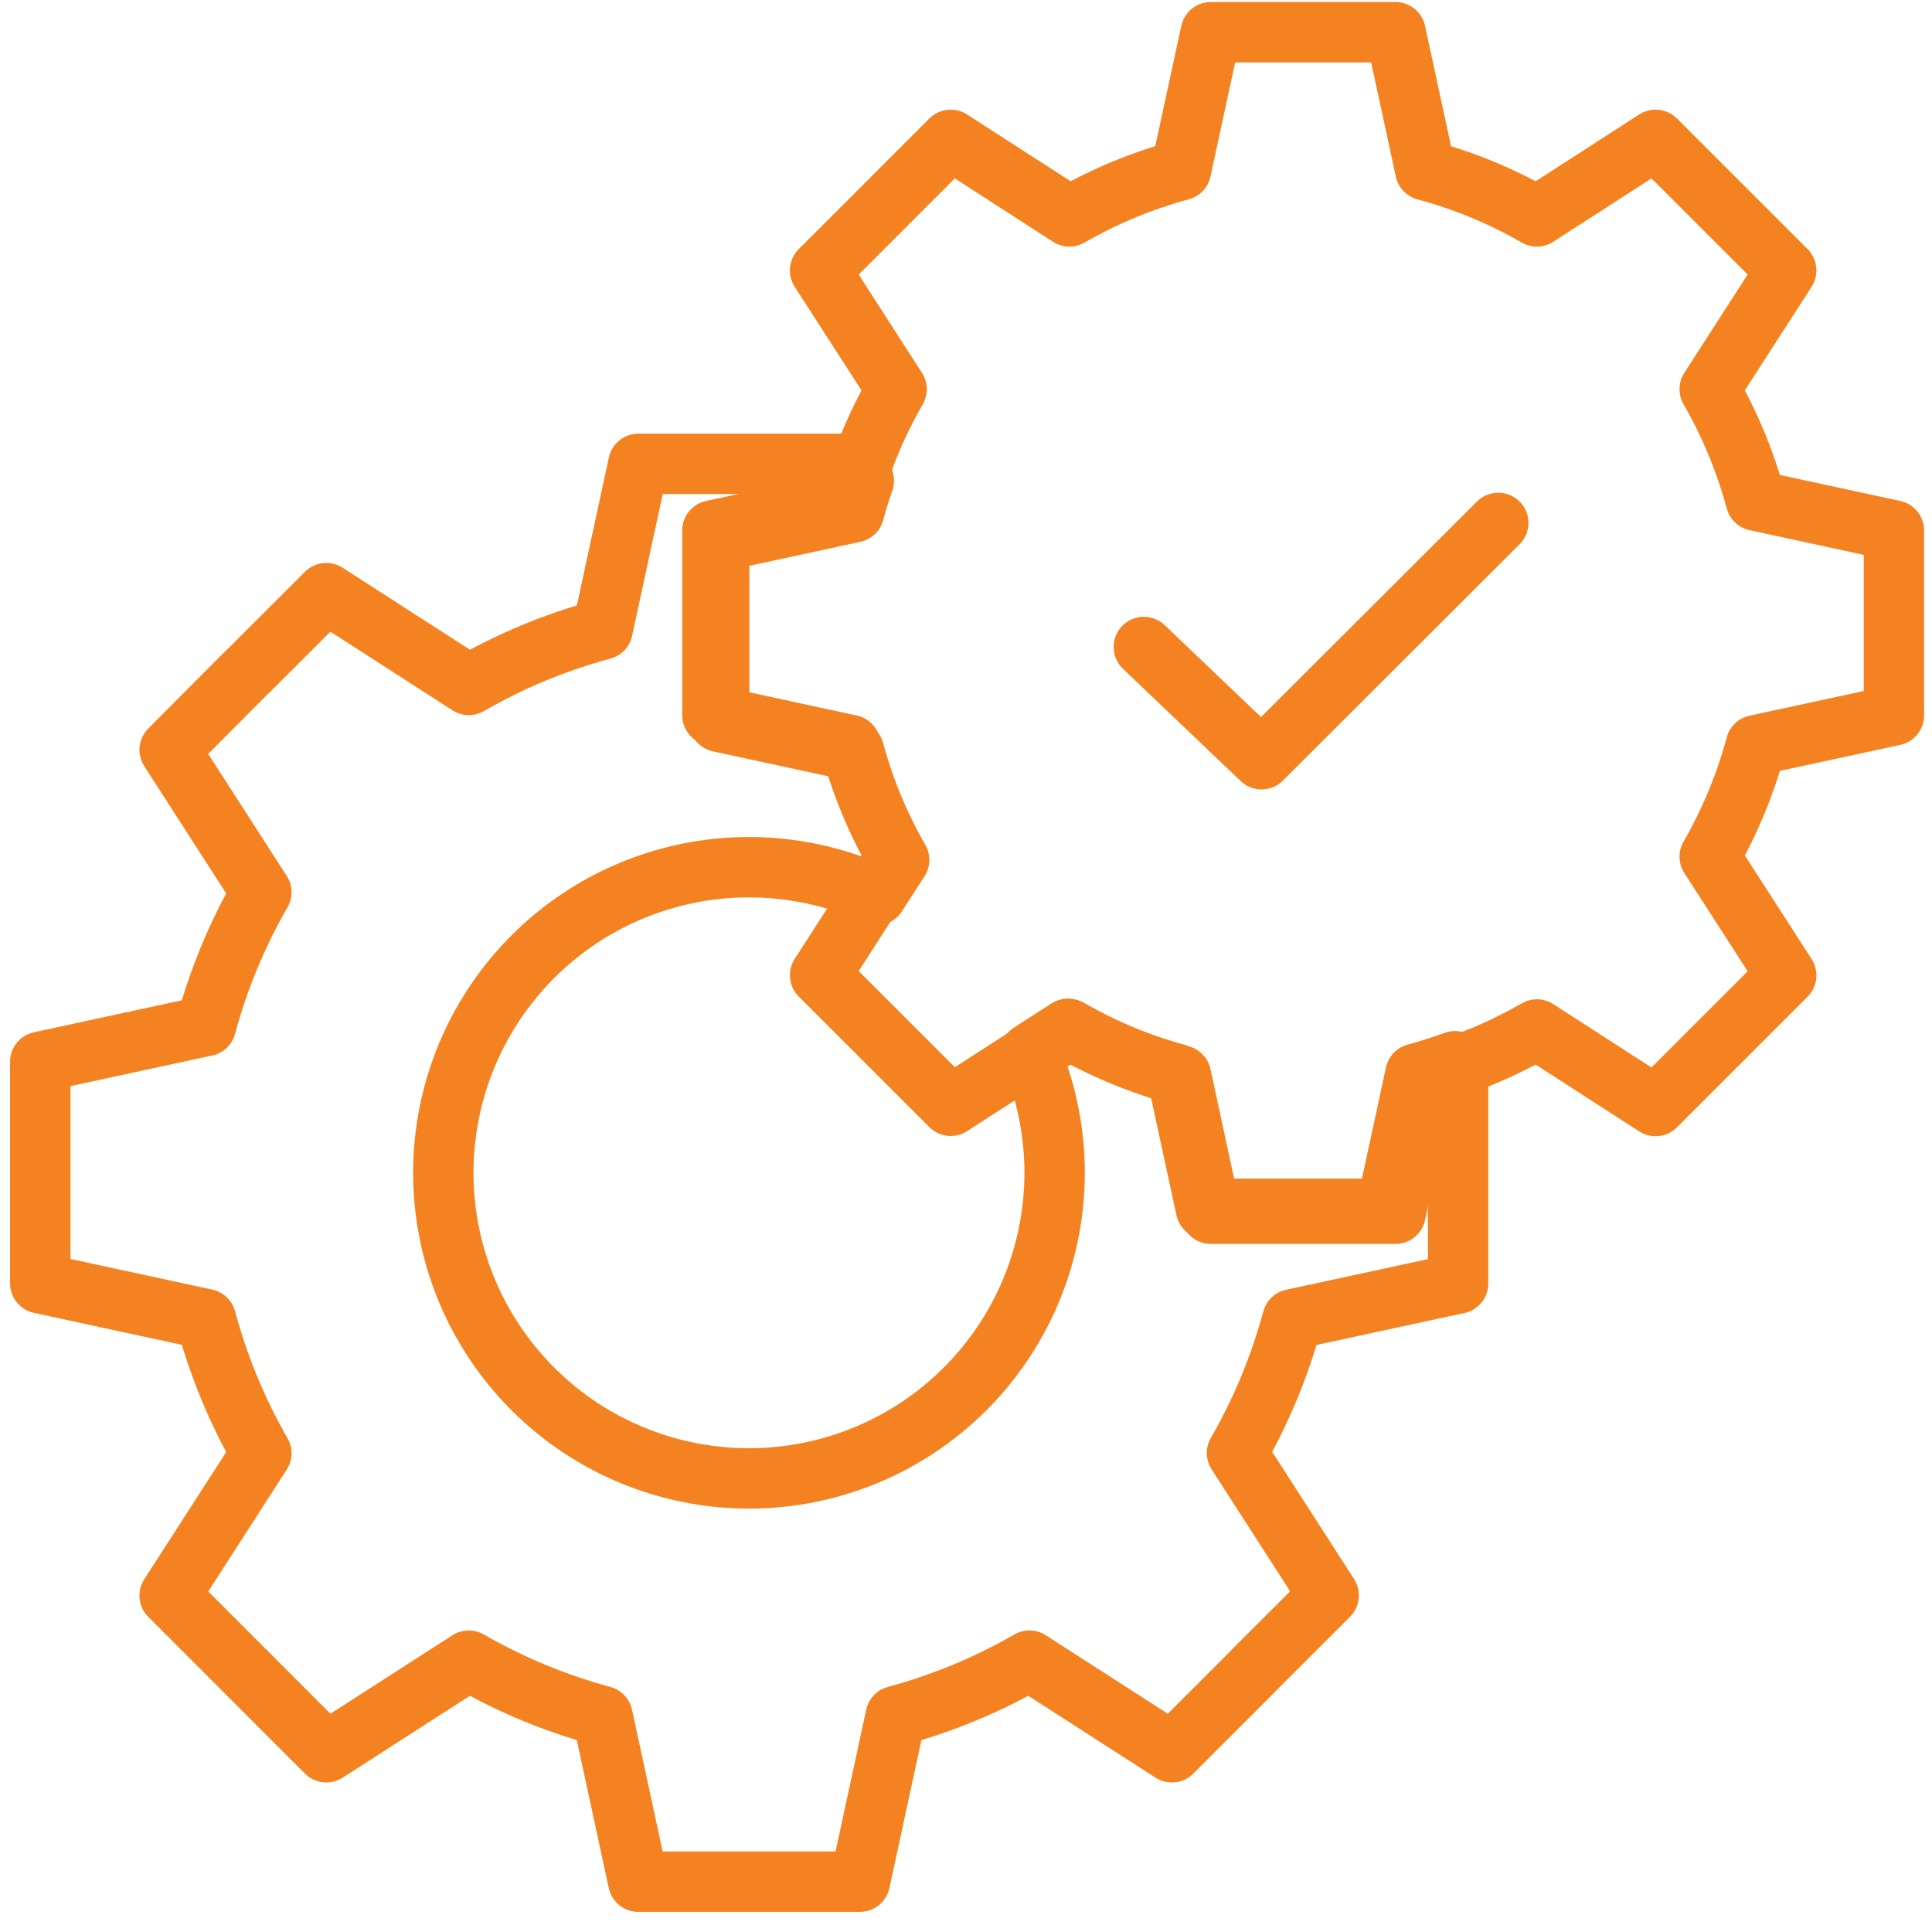 <svg width="48" height="48" viewBox="0 0 48 48" fill="none" xmlns="http://www.w3.org/2000/svg">
<path d="M43.625 12.439C43.364 11.47 42.978 10.539 42.477 9.669L44.378 6.719L42.833 5.174L42.678 5.019L41.132 3.474L38.183 5.377C37.313 4.876 36.382 4.49 35.412 4.229L34.671 0.8H30.082L29.341 4.227C28.372 4.489 27.44 4.875 26.57 5.377L23.62 3.474L22.075 5.019L21.921 5.174L20.375 6.719L22.276 9.669C21.775 10.539 21.39 11.47 21.128 12.439L17.699 13.18V17.769L21.128 18.51C21.39 19.479 21.775 20.411 22.276 21.28L20.375 24.228L21.921 25.773L22.075 25.927L23.62 27.473L26.57 25.571C27.44 26.073 28.372 26.459 29.341 26.72L30.082 30.155H34.671L35.412 26.726C36.382 26.465 37.313 26.078 38.183 25.577L41.132 27.479L42.678 25.933L42.833 25.778L44.378 24.233L42.477 21.284C42.978 20.415 43.364 19.483 43.625 18.514L47.054 17.773V13.18L43.625 12.439Z" stroke="#F58220" stroke-width="1.5" stroke-linecap="round" stroke-linejoin="round"/>
<path d="M35.167 26.678L34.443 30.032H29.961L29.237 26.682C28.29 26.427 27.38 26.05 26.53 25.56L25.595 26.163C26.289 27.794 26.391 29.615 25.883 31.313C25.376 33.011 24.29 34.478 22.814 35.46C21.339 36.441 19.566 36.876 17.804 36.688C16.041 36.501 14.4 35.703 13.164 34.432C11.929 33.162 11.176 31.499 11.037 29.733C10.899 27.966 11.382 26.206 12.405 24.759C13.427 23.311 14.923 22.267 16.635 21.806C18.346 21.346 20.165 21.498 21.776 22.238L22.339 21.363C21.849 20.514 21.473 19.604 21.218 18.658L17.868 17.933V13.452L21.218 12.728C21.289 12.462 21.37 12.202 21.461 11.945L21.366 11.524H15.86L14.971 15.639C13.808 15.952 12.691 16.415 11.648 17.017L8.107 14.736L6.251 16.59L6.061 16.775L4.215 18.629L6.493 22.168C5.892 23.211 5.429 24.328 5.116 25.49L1 26.38V31.884L5.116 32.773C5.429 33.939 5.892 35.059 6.493 36.106L4.215 39.642L6.069 41.496L6.259 41.686L8.107 43.535L11.646 41.258C12.69 41.859 13.806 42.322 14.969 42.635L15.858 46.75H21.364L22.254 42.635C23.417 42.322 24.533 41.859 25.576 41.258L29.116 43.535L30.971 41.682L31.156 41.492L33.011 39.638L30.733 36.099C31.334 35.056 31.797 33.94 32.111 32.777L36.226 31.888V26.383L36.146 26.366C35.824 26.483 35.501 26.588 35.167 26.678Z" stroke="#F58220" stroke-width="1.5" stroke-linecap="round" stroke-linejoin="round"/>
<path d="M28.418 16.074L31.342 18.863L37.224 12.992" stroke="#F58220" stroke-width="1.5" stroke-linecap="round" stroke-linejoin="round"/>
</svg>
